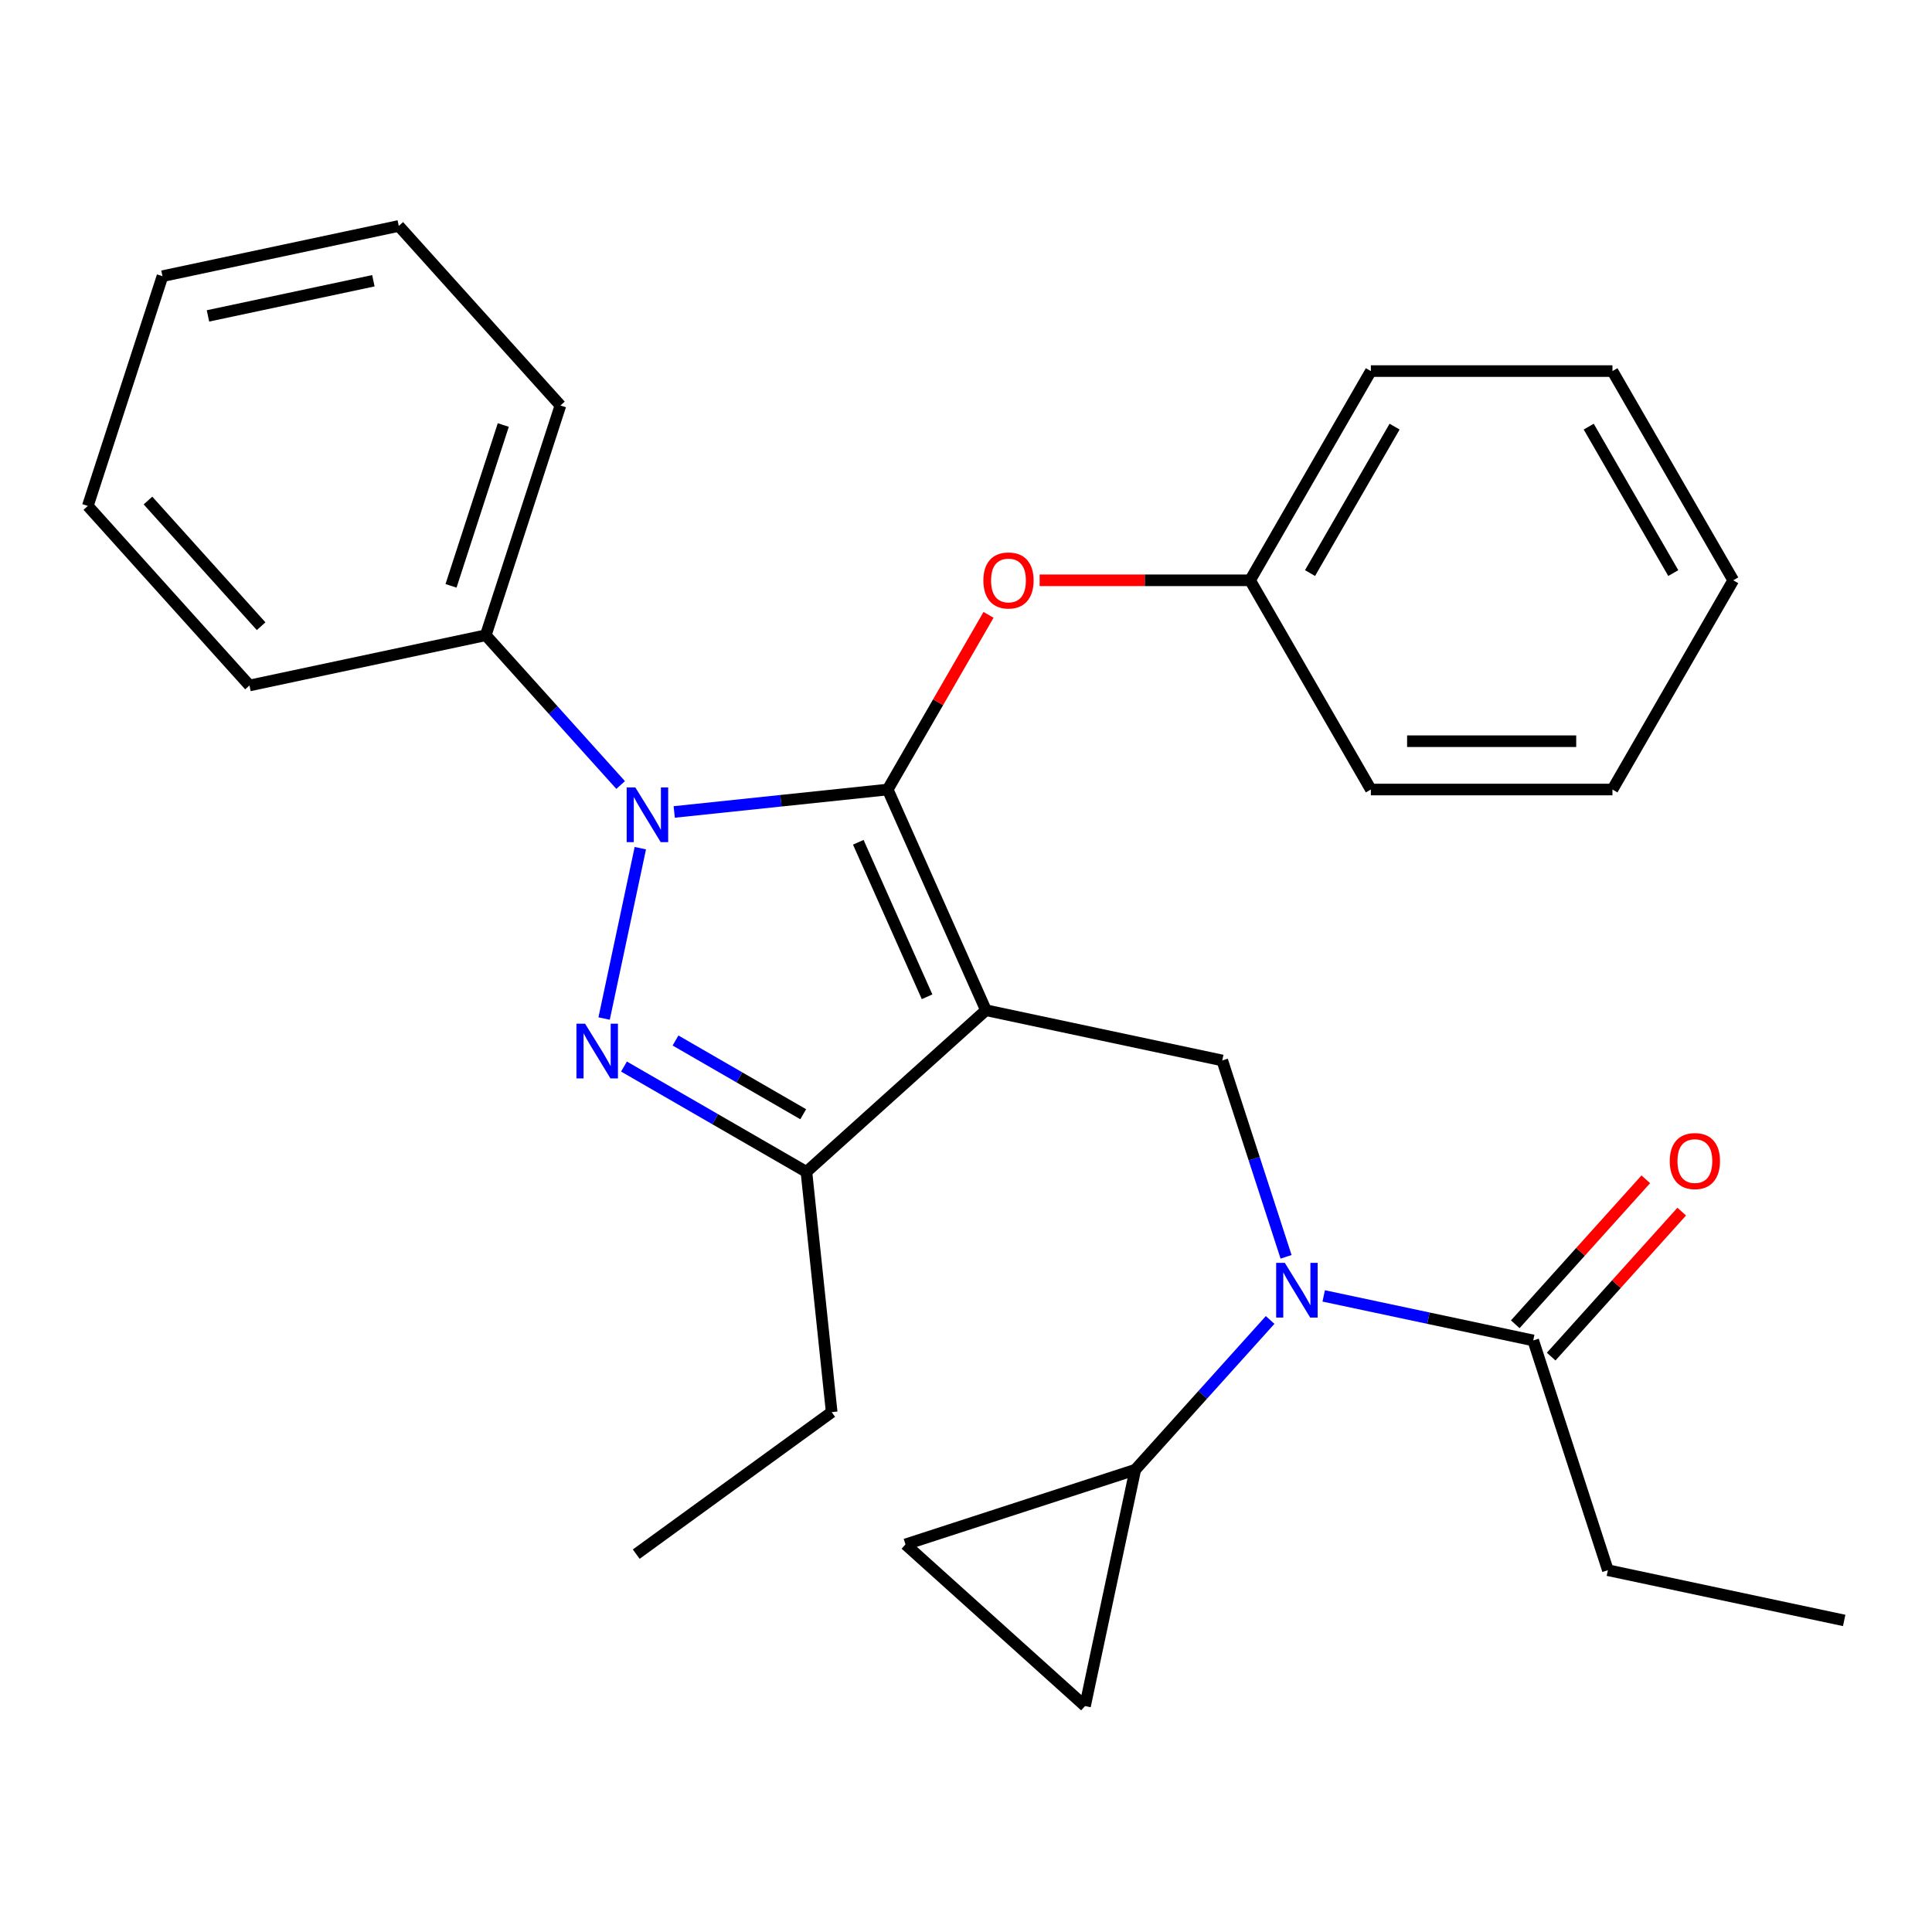 <?xml version='1.0' encoding='iso-8859-1'?>
<svg version='1.1' baseProfile='full'
              xmlns='http://www.w3.org/2000/svg'
                      xmlns:rdkit='http://www.rdkit.org/xml'
                      xmlns:xlink='http://www.w3.org/1999/xlink'
                  xml:space='preserve'
width='1000px' height='1000px' viewBox='0 0 1000 1000'>
<!-- END OF HEADER -->
<rect style='opacity:1.0;fill:#FFFFFF;stroke:none' width='1000' height='1000' x='0' y='0'> </rect>
<path class='bond-0' d='M 832.234,812.735 L 954.545,838.733' style='fill:none;fill-rule:evenodd;stroke:#000000;stroke-width:6px;stroke-linecap:butt;stroke-linejoin:miter;stroke-opacity:1' />
<path class='bond-1' d='M 832.234,812.735 L 793.593,693.81' style='fill:none;fill-rule:evenodd;stroke:#000000;stroke-width:6px;stroke-linecap:butt;stroke-linejoin:miter;stroke-opacity:1' />
<path class='bond-2' d='M 665.664,650.526 L 649.152,599.707' style='fill:none;fill-rule:evenodd;stroke:#0000FF;stroke-width:6px;stroke-linecap:butt;stroke-linejoin:miter;stroke-opacity:1' />
<path class='bond-2' d='M 649.152,599.707 L 632.64,548.888' style='fill:none;fill-rule:evenodd;stroke:#000000;stroke-width:6px;stroke-linecap:butt;stroke-linejoin:miter;stroke-opacity:1' />
<path class='bond-3' d='M 685.147,670.759 L 739.37,682.285' style='fill:none;fill-rule:evenodd;stroke:#0000FF;stroke-width:6px;stroke-linecap:butt;stroke-linejoin:miter;stroke-opacity:1' />
<path class='bond-3' d='M 739.37,682.285 L 793.593,693.81' style='fill:none;fill-rule:evenodd;stroke:#000000;stroke-width:6px;stroke-linecap:butt;stroke-linejoin:miter;stroke-opacity:1' />
<path class='bond-4' d='M 657.415,683.212 L 622.512,721.975' style='fill:none;fill-rule:evenodd;stroke:#0000FF;stroke-width:6px;stroke-linecap:butt;stroke-linejoin:miter;stroke-opacity:1' />
<path class='bond-4' d='M 622.512,721.975 L 587.61,760.738' style='fill:none;fill-rule:evenodd;stroke:#000000;stroke-width:6px;stroke-linecap:butt;stroke-linejoin:miter;stroke-opacity:1' />
<path class='bond-5' d='M 802.885,702.177 L 836.668,664.657' style='fill:none;fill-rule:evenodd;stroke:#000000;stroke-width:6px;stroke-linecap:butt;stroke-linejoin:miter;stroke-opacity:1' />
<path class='bond-5' d='M 836.668,664.657 L 870.452,627.137' style='fill:none;fill-rule:evenodd;stroke:#FF0000;stroke-width:6px;stroke-linecap:butt;stroke-linejoin:miter;stroke-opacity:1' />
<path class='bond-5' d='M 784.3,685.443 L 818.083,647.923' style='fill:none;fill-rule:evenodd;stroke:#000000;stroke-width:6px;stroke-linecap:butt;stroke-linejoin:miter;stroke-opacity:1' />
<path class='bond-5' d='M 818.083,647.923 L 851.866,610.403' style='fill:none;fill-rule:evenodd;stroke:#FF0000;stroke-width:6px;stroke-linecap:butt;stroke-linejoin:miter;stroke-opacity:1' />
<path class='bond-6' d='M 632.64,548.888 L 510.328,522.89' style='fill:none;fill-rule:evenodd;stroke:#000000;stroke-width:6px;stroke-linecap:butt;stroke-linejoin:miter;stroke-opacity:1' />
<path class='bond-7' d='M 348.975,420.269 L 404.221,414.462' style='fill:none;fill-rule:evenodd;stroke:#0000FF;stroke-width:6px;stroke-linecap:butt;stroke-linejoin:miter;stroke-opacity:1' />
<path class='bond-7' d='M 404.221,414.462 L 459.468,408.656' style='fill:none;fill-rule:evenodd;stroke:#000000;stroke-width:6px;stroke-linecap:butt;stroke-linejoin:miter;stroke-opacity:1' />
<path class='bond-8' d='M 331.434,439.013 L 312.691,527.194' style='fill:none;fill-rule:evenodd;stroke:#0000FF;stroke-width:6px;stroke-linecap:butt;stroke-linejoin:miter;stroke-opacity:1' />
<path class='bond-9' d='M 321.242,406.327 L 286.34,367.563' style='fill:none;fill-rule:evenodd;stroke:#0000FF;stroke-width:6px;stroke-linecap:butt;stroke-linejoin:miter;stroke-opacity:1' />
<path class='bond-9' d='M 286.34,367.563 L 251.437,328.8' style='fill:none;fill-rule:evenodd;stroke:#000000;stroke-width:6px;stroke-linecap:butt;stroke-linejoin:miter;stroke-opacity:1' />
<path class='bond-10' d='M 459.468,408.656 L 485.566,363.453' style='fill:none;fill-rule:evenodd;stroke:#000000;stroke-width:6px;stroke-linecap:butt;stroke-linejoin:miter;stroke-opacity:1' />
<path class='bond-10' d='M 485.566,363.453 L 511.664,318.25' style='fill:none;fill-rule:evenodd;stroke:#FF0000;stroke-width:6px;stroke-linecap:butt;stroke-linejoin:miter;stroke-opacity:1' />
<path class='bond-11' d='M 459.468,408.656 L 510.328,522.89' style='fill:none;fill-rule:evenodd;stroke:#000000;stroke-width:6px;stroke-linecap:butt;stroke-linejoin:miter;stroke-opacity:1' />
<path class='bond-11' d='M 444.25,435.963 L 479.852,515.927' style='fill:none;fill-rule:evenodd;stroke:#000000;stroke-width:6px;stroke-linecap:butt;stroke-linejoin:miter;stroke-opacity:1' />
<path class='bond-12' d='M 510.328,522.89 L 417.402,606.561' style='fill:none;fill-rule:evenodd;stroke:#000000;stroke-width:6px;stroke-linecap:butt;stroke-linejoin:miter;stroke-opacity:1' />
<path class='bond-13' d='M 417.402,606.561 L 430.473,730.92' style='fill:none;fill-rule:evenodd;stroke:#000000;stroke-width:6px;stroke-linecap:butt;stroke-linejoin:miter;stroke-opacity:1' />
<path class='bond-14' d='M 417.402,606.561 L 370.189,579.302' style='fill:none;fill-rule:evenodd;stroke:#000000;stroke-width:6px;stroke-linecap:butt;stroke-linejoin:miter;stroke-opacity:1' />
<path class='bond-14' d='M 370.189,579.302 L 322.976,552.044' style='fill:none;fill-rule:evenodd;stroke:#0000FF;stroke-width:6px;stroke-linecap:butt;stroke-linejoin:miter;stroke-opacity:1' />
<path class='bond-14' d='M 415.743,576.725 L 382.694,557.644' style='fill:none;fill-rule:evenodd;stroke:#000000;stroke-width:6px;stroke-linecap:butt;stroke-linejoin:miter;stroke-opacity:1' />
<path class='bond-14' d='M 382.694,557.644 L 349.645,538.563' style='fill:none;fill-rule:evenodd;stroke:#0000FF;stroke-width:6px;stroke-linecap:butt;stroke-linejoin:miter;stroke-opacity:1' />
<path class='bond-15' d='M 587.61,760.738 L 468.685,799.379' style='fill:none;fill-rule:evenodd;stroke:#000000;stroke-width:6px;stroke-linecap:butt;stroke-linejoin:miter;stroke-opacity:1' />
<path class='bond-16' d='M 587.61,760.738 L 561.612,883.05' style='fill:none;fill-rule:evenodd;stroke:#000000;stroke-width:6px;stroke-linecap:butt;stroke-linejoin:miter;stroke-opacity:1' />
<path class='bond-17' d='M 468.685,799.379 L 561.612,883.05' style='fill:none;fill-rule:evenodd;stroke:#000000;stroke-width:6px;stroke-linecap:butt;stroke-linejoin:miter;stroke-opacity:1' />
<path class='bond-18' d='M 538.116,300.364 L 592.575,300.364' style='fill:none;fill-rule:evenodd;stroke:#FF0000;stroke-width:6px;stroke-linecap:butt;stroke-linejoin:miter;stroke-opacity:1' />
<path class='bond-18' d='M 592.575,300.364 L 647.035,300.364' style='fill:none;fill-rule:evenodd;stroke:#000000;stroke-width:6px;stroke-linecap:butt;stroke-linejoin:miter;stroke-opacity:1' />
<path class='bond-19' d='M 709.557,192.073 L 647.035,300.364' style='fill:none;fill-rule:evenodd;stroke:#000000;stroke-width:6px;stroke-linecap:butt;stroke-linejoin:miter;stroke-opacity:1' />
<path class='bond-19' d='M 721.837,220.821 L 678.071,296.625' style='fill:none;fill-rule:evenodd;stroke:#000000;stroke-width:6px;stroke-linecap:butt;stroke-linejoin:miter;stroke-opacity:1' />
<path class='bond-20' d='M 709.557,192.073 L 834.601,192.073' style='fill:none;fill-rule:evenodd;stroke:#000000;stroke-width:6px;stroke-linecap:butt;stroke-linejoin:miter;stroke-opacity:1' />
<path class='bond-21' d='M 647.035,300.364 L 709.557,408.656' style='fill:none;fill-rule:evenodd;stroke:#000000;stroke-width:6px;stroke-linecap:butt;stroke-linejoin:miter;stroke-opacity:1' />
<path class='bond-22' d='M 834.601,192.073 L 897.123,300.364' style='fill:none;fill-rule:evenodd;stroke:#000000;stroke-width:6px;stroke-linecap:butt;stroke-linejoin:miter;stroke-opacity:1' />
<path class='bond-22' d='M 822.321,220.821 L 866.087,296.625' style='fill:none;fill-rule:evenodd;stroke:#000000;stroke-width:6px;stroke-linecap:butt;stroke-linejoin:miter;stroke-opacity:1' />
<path class='bond-23' d='M 251.437,328.8 L 290.078,209.876' style='fill:none;fill-rule:evenodd;stroke:#000000;stroke-width:6px;stroke-linecap:butt;stroke-linejoin:miter;stroke-opacity:1' />
<path class='bond-23' d='M 233.449,303.234 L 260.497,219.987' style='fill:none;fill-rule:evenodd;stroke:#000000;stroke-width:6px;stroke-linecap:butt;stroke-linejoin:miter;stroke-opacity:1' />
<path class='bond-24' d='M 251.437,328.8 L 129.126,354.799' style='fill:none;fill-rule:evenodd;stroke:#000000;stroke-width:6px;stroke-linecap:butt;stroke-linejoin:miter;stroke-opacity:1' />
<path class='bond-25' d='M 290.078,209.876 L 206.407,116.95' style='fill:none;fill-rule:evenodd;stroke:#000000;stroke-width:6px;stroke-linecap:butt;stroke-linejoin:miter;stroke-opacity:1' />
<path class='bond-26' d='M 430.473,730.92 L 329.31,804.419' style='fill:none;fill-rule:evenodd;stroke:#000000;stroke-width:6px;stroke-linecap:butt;stroke-linejoin:miter;stroke-opacity:1' />
<path class='bond-27' d='M 129.126,354.799 L 45.455,261.872' style='fill:none;fill-rule:evenodd;stroke:#000000;stroke-width:6px;stroke-linecap:butt;stroke-linejoin:miter;stroke-opacity:1' />
<path class='bond-27' d='M 135.16,324.125 L 76.59,259.077' style='fill:none;fill-rule:evenodd;stroke:#000000;stroke-width:6px;stroke-linecap:butt;stroke-linejoin:miter;stroke-opacity:1' />
<path class='bond-28' d='M 206.407,116.95 L 84.095,142.948' style='fill:none;fill-rule:evenodd;stroke:#000000;stroke-width:6px;stroke-linecap:butt;stroke-linejoin:miter;stroke-opacity:1' />
<path class='bond-28' d='M 193.26,145.312 L 107.642,163.511' style='fill:none;fill-rule:evenodd;stroke:#000000;stroke-width:6px;stroke-linecap:butt;stroke-linejoin:miter;stroke-opacity:1' />
<path class='bond-29' d='M 45.455,261.872 L 84.095,142.948' style='fill:none;fill-rule:evenodd;stroke:#000000;stroke-width:6px;stroke-linecap:butt;stroke-linejoin:miter;stroke-opacity:1' />
<path class='bond-30' d='M 897.123,300.364 L 834.601,408.656' style='fill:none;fill-rule:evenodd;stroke:#000000;stroke-width:6px;stroke-linecap:butt;stroke-linejoin:miter;stroke-opacity:1' />
<path class='bond-31' d='M 709.557,408.656 L 834.601,408.656' style='fill:none;fill-rule:evenodd;stroke:#000000;stroke-width:6px;stroke-linecap:butt;stroke-linejoin:miter;stroke-opacity:1' />
<path class='bond-31' d='M 728.313,383.647 L 815.845,383.647' style='fill:none;fill-rule:evenodd;stroke:#000000;stroke-width:6px;stroke-linecap:butt;stroke-linejoin:miter;stroke-opacity:1' />
<path  class='atom-1' d='M 665.021 653.652
L 674.301 668.652
Q 675.221 670.132, 676.701 672.812
Q 678.181 675.492, 678.261 675.652
L 678.261 653.652
L 682.021 653.652
L 682.021 681.972
L 678.141 681.972
L 668.181 665.572
Q 667.021 663.652, 665.781 661.452
Q 664.581 659.252, 664.221 658.572
L 664.221 681.972
L 660.541 681.972
L 660.541 653.652
L 665.021 653.652
' fill='#0000FF'/>
<path  class='atom-3' d='M 864.264 600.964
Q 864.264 594.164, 867.624 590.364
Q 870.984 586.564, 877.264 586.564
Q 883.544 586.564, 886.904 590.364
Q 890.264 594.164, 890.264 600.964
Q 890.264 607.844, 886.864 611.764
Q 883.464 615.644, 877.264 615.644
Q 871.024 615.644, 867.624 611.764
Q 864.264 607.884, 864.264 600.964
M 877.264 612.444
Q 881.584 612.444, 883.904 609.564
Q 886.264 606.644, 886.264 600.964
Q 886.264 595.404, 883.904 592.604
Q 881.584 589.764, 877.264 589.764
Q 872.944 589.764, 870.584 592.564
Q 868.264 595.364, 868.264 600.964
Q 868.264 606.684, 870.584 609.564
Q 872.944 612.444, 877.264 612.444
' fill='#FF0000'/>
<path  class='atom-6' d='M 328.849 407.566
L 338.129 422.566
Q 339.049 424.046, 340.529 426.726
Q 342.009 429.406, 342.089 429.566
L 342.089 407.566
L 345.849 407.566
L 345.849 435.886
L 341.969 435.886
L 332.009 419.486
Q 330.849 417.566, 329.609 415.366
Q 328.409 413.166, 328.049 412.486
L 328.049 435.886
L 324.369 435.886
L 324.369 407.566
L 328.849 407.566
' fill='#0000FF'/>
<path  class='atom-10' d='M 302.85 529.878
L 312.13 544.878
Q 313.05 546.358, 314.53 549.038
Q 316.01 551.718, 316.09 551.878
L 316.09 529.878
L 319.85 529.878
L 319.85 558.198
L 315.97 558.198
L 306.01 541.798
Q 304.85 539.878, 303.61 537.678
Q 302.41 535.478, 302.05 534.798
L 302.05 558.198
L 298.37 558.198
L 298.37 529.878
L 302.85 529.878
' fill='#0000FF'/>
<path  class='atom-14' d='M 508.99 300.444
Q 508.99 293.644, 512.35 289.844
Q 515.71 286.044, 521.99 286.044
Q 528.27 286.044, 531.63 289.844
Q 534.99 293.644, 534.99 300.444
Q 534.99 307.324, 531.59 311.244
Q 528.19 315.124, 521.99 315.124
Q 515.75 315.124, 512.35 311.244
Q 508.99 307.364, 508.99 300.444
M 521.99 311.924
Q 526.31 311.924, 528.63 309.044
Q 530.99 306.124, 530.99 300.444
Q 530.99 294.884, 528.63 292.084
Q 526.31 289.244, 521.99 289.244
Q 517.67 289.244, 515.31 292.044
Q 512.99 294.844, 512.99 300.444
Q 512.99 306.164, 515.31 309.044
Q 517.67 311.924, 521.99 311.924
' fill='#FF0000'/>
</svg>

